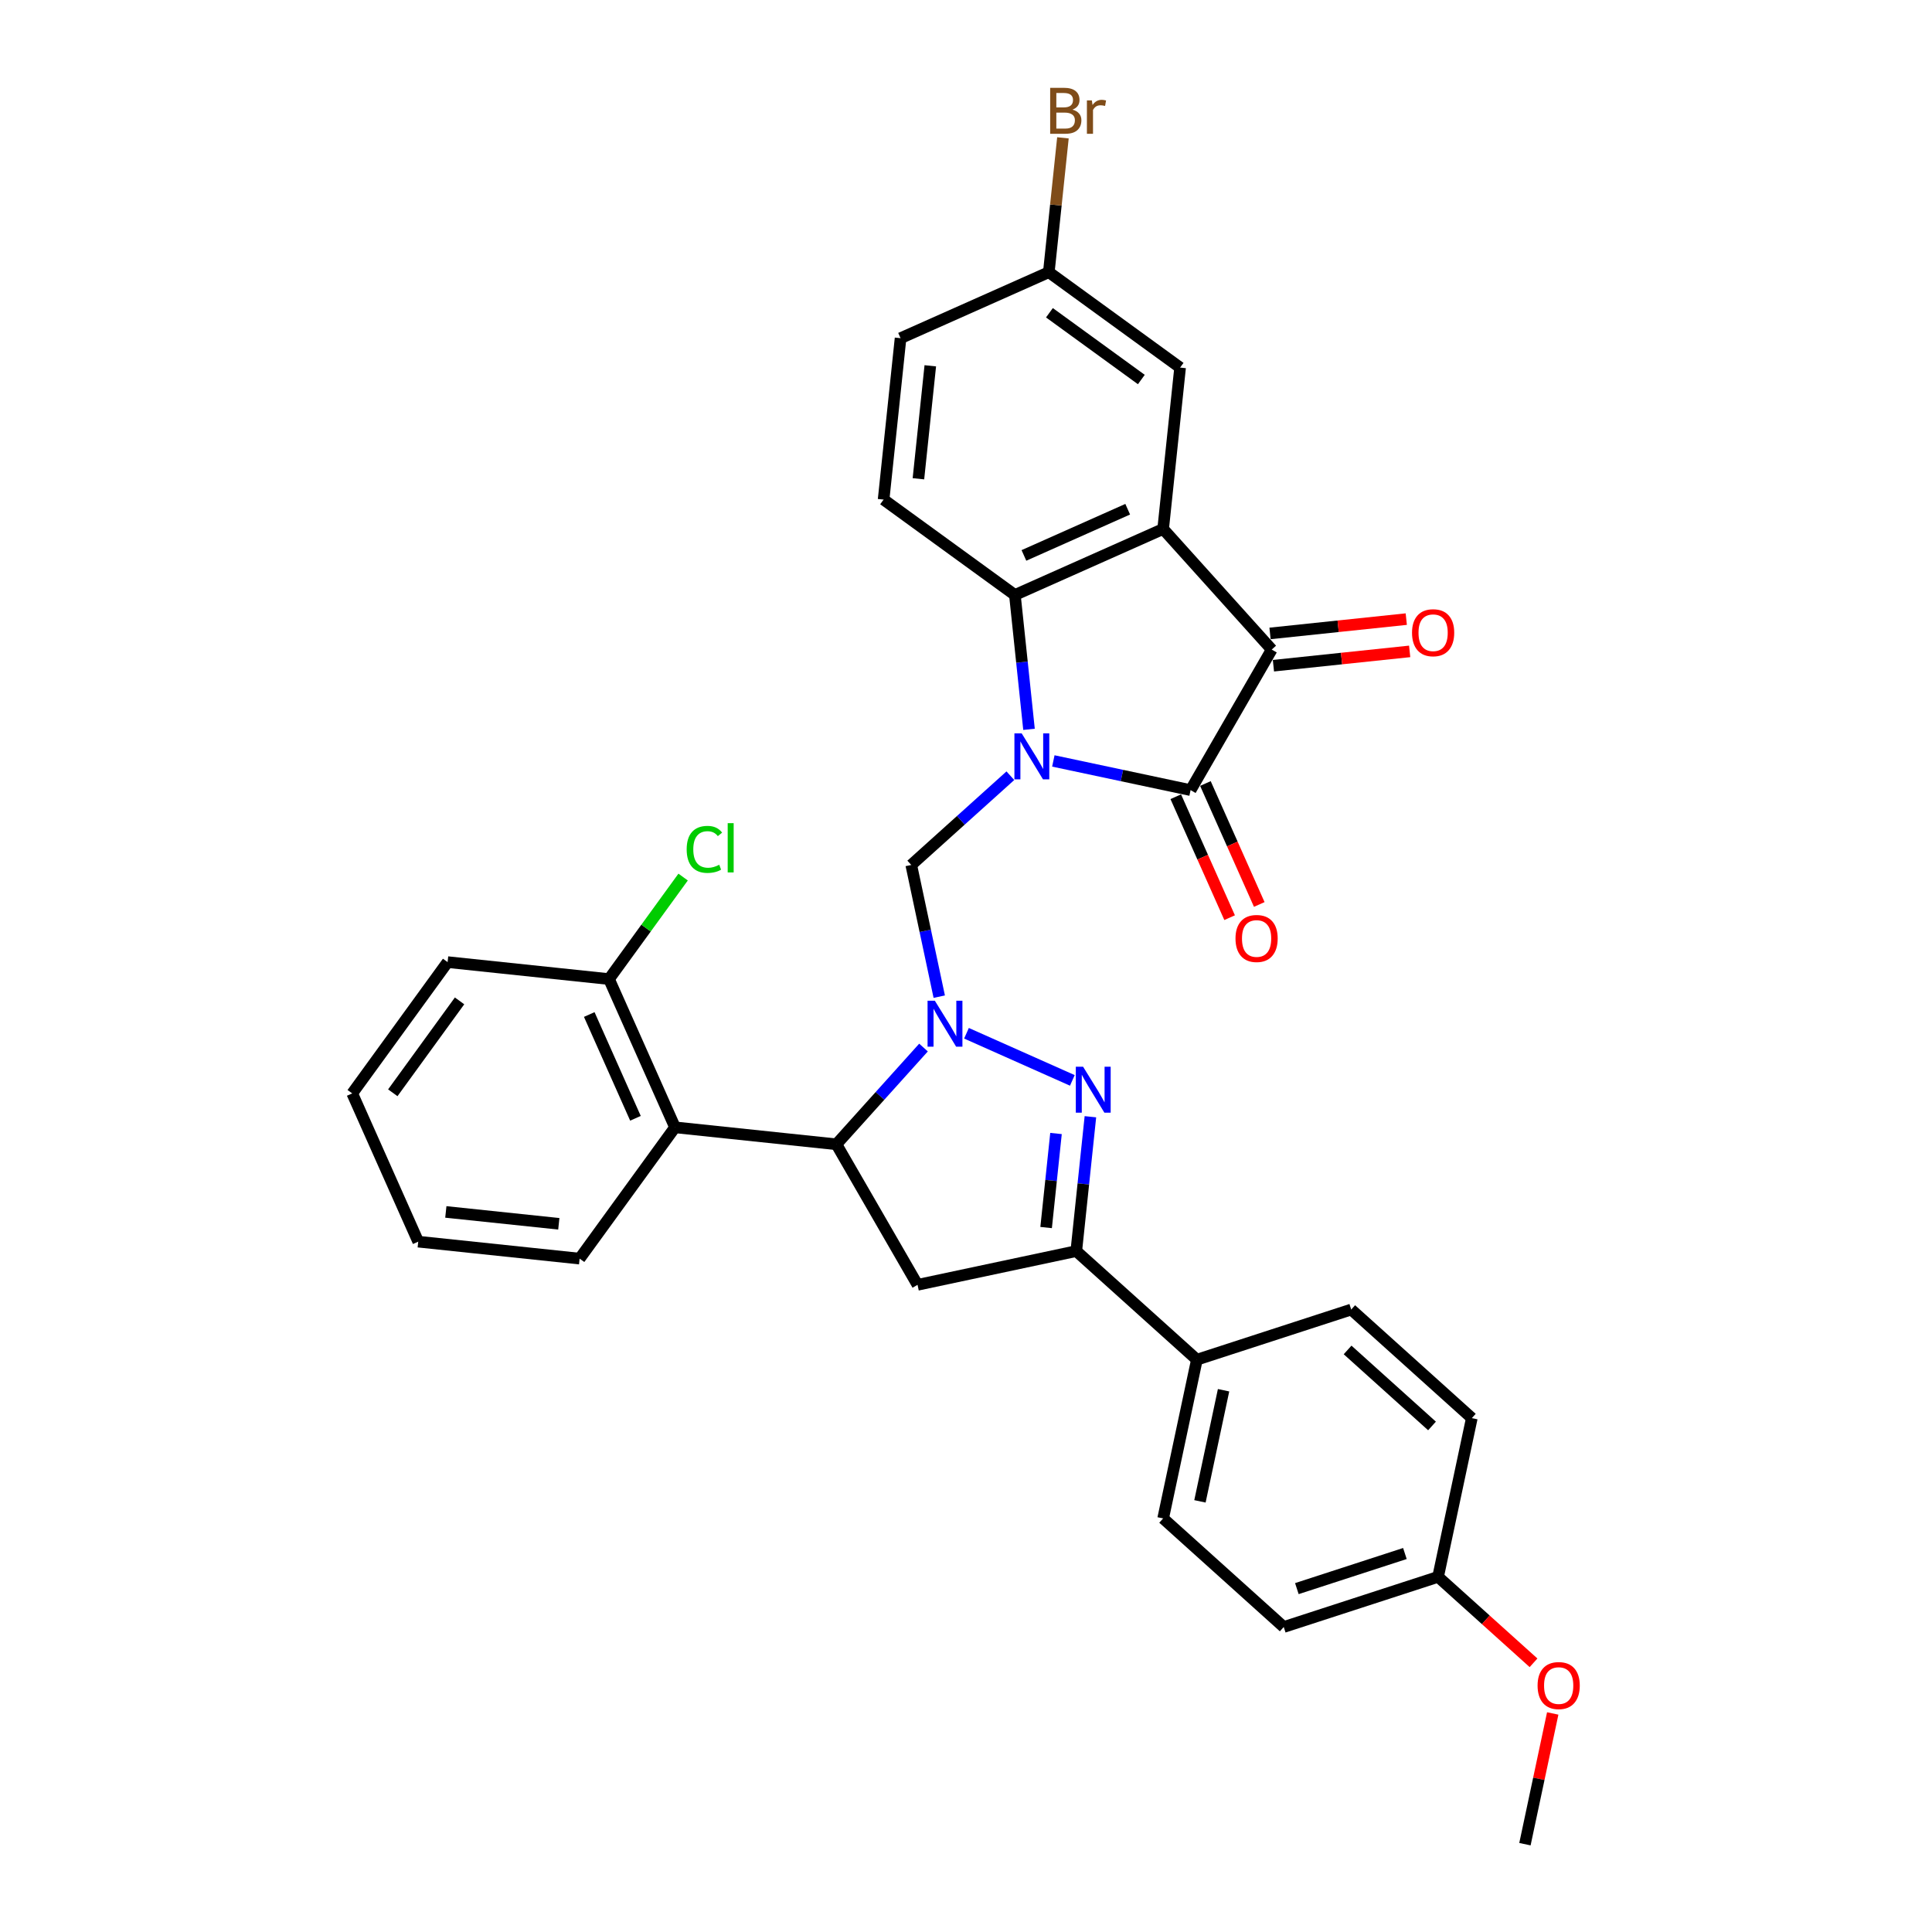 <?xml version='1.0' encoding='iso-8859-1'?>
<svg version='1.1' baseProfile='full'
              xmlns='http://www.w3.org/2000/svg'
                      xmlns:rdkit='http://www.rdkit.org/xml'
                      xmlns:xlink='http://www.w3.org/1999/xlink'
                  xml:space='preserve'
width='1000px' height='1000px' viewBox='0 0 1000 1000'>
<!-- END OF HEADER -->
<rect style='opacity:1.0;fill:#FFFFFF;stroke:none' width='1000' height='1000' x='0' y='0'> </rect>
<path class='bond-1' d='M 545.206,393.86 L 580.726,401.41' style='fill:none;fill-rule:evenodd;stroke:#0000FF;stroke-width:6px;stroke-linecap:butt;stroke-linejoin:miter;stroke-opacity:1' />
<path class='bond-1' d='M 580.726,401.41 L 616.246,408.96' style='fill:none;fill-rule:evenodd;stroke:#000000;stroke-width:6px;stroke-linecap:butt;stroke-linejoin:miter;stroke-opacity:1' />
<path class='bond-4' d='M 532.614,377.502 L 528.959,342.731' style='fill:none;fill-rule:evenodd;stroke:#0000FF;stroke-width:6px;stroke-linecap:butt;stroke-linejoin:miter;stroke-opacity:1' />
<path class='bond-4' d='M 528.959,342.731 L 525.304,307.959' style='fill:none;fill-rule:evenodd;stroke:#000000;stroke-width:6px;stroke-linecap:butt;stroke-linejoin:miter;stroke-opacity:1' />
<path class='bond-5' d='M 522.963,401.51 L 497.313,424.605' style='fill:none;fill-rule:evenodd;stroke:#0000FF;stroke-width:6px;stroke-linecap:butt;stroke-linejoin:miter;stroke-opacity:1' />
<path class='bond-5' d='M 497.313,424.605 L 471.663,447.701' style='fill:none;fill-rule:evenodd;stroke:#000000;stroke-width:6px;stroke-linecap:butt;stroke-linejoin:miter;stroke-opacity:1' />
<path class='bond-0' d='M 486.152,515.869 L 478.907,481.785' style='fill:none;fill-rule:evenodd;stroke:#0000FF;stroke-width:6px;stroke-linecap:butt;stroke-linejoin:miter;stroke-opacity:1' />
<path class='bond-0' d='M 478.907,481.785 L 471.663,447.701' style='fill:none;fill-rule:evenodd;stroke:#000000;stroke-width:6px;stroke-linecap:butt;stroke-linejoin:miter;stroke-opacity:1' />
<path class='bond-3' d='M 500.248,534.814 L 555.045,559.211' style='fill:none;fill-rule:evenodd;stroke:#0000FF;stroke-width:6px;stroke-linecap:butt;stroke-linejoin:miter;stroke-opacity:1' />
<path class='bond-7' d='M 478.005,542.214 L 455.463,567.249' style='fill:none;fill-rule:evenodd;stroke:#0000FF;stroke-width:6px;stroke-linecap:butt;stroke-linejoin:miter;stroke-opacity:1' />
<path class='bond-7' d='M 455.463,567.249 L 432.922,592.284' style='fill:none;fill-rule:evenodd;stroke:#000000;stroke-width:6px;stroke-linecap:butt;stroke-linejoin:miter;stroke-opacity:1' />
<path class='bond-6' d='M 616.246,408.96 L 658.245,336.216' style='fill:none;fill-rule:evenodd;stroke:#000000;stroke-width:6px;stroke-linecap:butt;stroke-linejoin:miter;stroke-opacity:1' />
<path class='bond-14' d='M 608.573,412.376 L 622.51,443.68' style='fill:none;fill-rule:evenodd;stroke:#000000;stroke-width:6px;stroke-linecap:butt;stroke-linejoin:miter;stroke-opacity:1' />
<path class='bond-14' d='M 622.51,443.68 L 636.447,474.983' style='fill:none;fill-rule:evenodd;stroke:#FF0000;stroke-width:6px;stroke-linecap:butt;stroke-linejoin:miter;stroke-opacity:1' />
<path class='bond-14' d='M 623.92,405.544 L 637.857,436.847' style='fill:none;fill-rule:evenodd;stroke:#000000;stroke-width:6px;stroke-linecap:butt;stroke-linejoin:miter;stroke-opacity:1' />
<path class='bond-14' d='M 637.857,436.847 L 651.794,468.15' style='fill:none;fill-rule:evenodd;stroke:#FF0000;stroke-width:6px;stroke-linecap:butt;stroke-linejoin:miter;stroke-opacity:1' />
<path class='bond-2' d='M 602.04,273.794 L 525.304,307.959' style='fill:none;fill-rule:evenodd;stroke:#000000;stroke-width:6px;stroke-linecap:butt;stroke-linejoin:miter;stroke-opacity:1' />
<path class='bond-2' d='M 583.696,263.572 L 529.982,287.487' style='fill:none;fill-rule:evenodd;stroke:#000000;stroke-width:6px;stroke-linecap:butt;stroke-linejoin:miter;stroke-opacity:1' />
<path class='bond-12' d='M 602.04,273.794 L 610.82,190.258' style='fill:none;fill-rule:evenodd;stroke:#000000;stroke-width:6px;stroke-linecap:butt;stroke-linejoin:miter;stroke-opacity:1' />
<path class='bond-32' d='M 602.04,273.794 L 658.245,336.216' style='fill:none;fill-rule:evenodd;stroke:#000000;stroke-width:6px;stroke-linecap:butt;stroke-linejoin:miter;stroke-opacity:1' />
<path class='bond-8' d='M 564.391,578.021 L 560.736,612.793' style='fill:none;fill-rule:evenodd;stroke:#0000FF;stroke-width:6px;stroke-linecap:butt;stroke-linejoin:miter;stroke-opacity:1' />
<path class='bond-8' d='M 560.736,612.793 L 557.082,647.564' style='fill:none;fill-rule:evenodd;stroke:#000000;stroke-width:6px;stroke-linecap:butt;stroke-linejoin:miter;stroke-opacity:1' />
<path class='bond-8' d='M 546.587,586.697 L 544.029,611.037' style='fill:none;fill-rule:evenodd;stroke:#0000FF;stroke-width:6px;stroke-linecap:butt;stroke-linejoin:miter;stroke-opacity:1' />
<path class='bond-8' d='M 544.029,611.037 L 541.471,635.377' style='fill:none;fill-rule:evenodd;stroke:#000000;stroke-width:6px;stroke-linecap:butt;stroke-linejoin:miter;stroke-opacity:1' />
<path class='bond-11' d='M 525.304,307.959 L 457.349,258.587' style='fill:none;fill-rule:evenodd;stroke:#000000;stroke-width:6px;stroke-linecap:butt;stroke-linejoin:miter;stroke-opacity:1' />
<path class='bond-15' d='M 659.123,344.57 L 694.381,340.864' style='fill:none;fill-rule:evenodd;stroke:#000000;stroke-width:6px;stroke-linecap:butt;stroke-linejoin:miter;stroke-opacity:1' />
<path class='bond-15' d='M 694.381,340.864 L 729.64,337.158' style='fill:none;fill-rule:evenodd;stroke:#FF0000;stroke-width:6px;stroke-linecap:butt;stroke-linejoin:miter;stroke-opacity:1' />
<path class='bond-15' d='M 657.367,327.863 L 692.625,324.157' style='fill:none;fill-rule:evenodd;stroke:#000000;stroke-width:6px;stroke-linecap:butt;stroke-linejoin:miter;stroke-opacity:1' />
<path class='bond-15' d='M 692.625,324.157 L 727.884,320.451' style='fill:none;fill-rule:evenodd;stroke:#FF0000;stroke-width:6px;stroke-linecap:butt;stroke-linejoin:miter;stroke-opacity:1' />
<path class='bond-9' d='M 432.922,592.284 L 474.92,665.028' style='fill:none;fill-rule:evenodd;stroke:#000000;stroke-width:6px;stroke-linecap:butt;stroke-linejoin:miter;stroke-opacity:1' />
<path class='bond-10' d='M 432.922,592.284 L 349.385,583.504' style='fill:none;fill-rule:evenodd;stroke:#000000;stroke-width:6px;stroke-linecap:butt;stroke-linejoin:miter;stroke-opacity:1' />
<path class='bond-13' d='M 557.082,647.564 L 619.504,703.769' style='fill:none;fill-rule:evenodd;stroke:#000000;stroke-width:6px;stroke-linecap:butt;stroke-linejoin:miter;stroke-opacity:1' />
<path class='bond-33' d='M 557.082,647.564 L 474.92,665.028' style='fill:none;fill-rule:evenodd;stroke:#000000;stroke-width:6px;stroke-linecap:butt;stroke-linejoin:miter;stroke-opacity:1' />
<path class='bond-16' d='M 349.385,583.504 L 315.22,506.769' style='fill:none;fill-rule:evenodd;stroke:#000000;stroke-width:6px;stroke-linecap:butt;stroke-linejoin:miter;stroke-opacity:1' />
<path class='bond-16' d='M 328.913,578.827 L 304.998,525.112' style='fill:none;fill-rule:evenodd;stroke:#000000;stroke-width:6px;stroke-linecap:butt;stroke-linejoin:miter;stroke-opacity:1' />
<path class='bond-26' d='M 349.385,583.504 L 300.013,651.459' style='fill:none;fill-rule:evenodd;stroke:#000000;stroke-width:6px;stroke-linecap:butt;stroke-linejoin:miter;stroke-opacity:1' />
<path class='bond-20' d='M 457.349,258.587 L 466.13,175.05' style='fill:none;fill-rule:evenodd;stroke:#000000;stroke-width:6px;stroke-linecap:butt;stroke-linejoin:miter;stroke-opacity:1' />
<path class='bond-20' d='M 475.374,247.812 L 481.52,189.337' style='fill:none;fill-rule:evenodd;stroke:#000000;stroke-width:6px;stroke-linecap:butt;stroke-linejoin:miter;stroke-opacity:1' />
<path class='bond-34' d='M 610.82,190.258 L 542.865,140.885' style='fill:none;fill-rule:evenodd;stroke:#000000;stroke-width:6px;stroke-linecap:butt;stroke-linejoin:miter;stroke-opacity:1' />
<path class='bond-34' d='M 590.752,196.443 L 543.183,161.882' style='fill:none;fill-rule:evenodd;stroke:#000000;stroke-width:6px;stroke-linecap:butt;stroke-linejoin:miter;stroke-opacity:1' />
<path class='bond-17' d='M 619.504,703.769 L 602.04,785.931' style='fill:none;fill-rule:evenodd;stroke:#000000;stroke-width:6px;stroke-linecap:butt;stroke-linejoin:miter;stroke-opacity:1' />
<path class='bond-17' d='M 633.316,719.586 L 621.091,777.099' style='fill:none;fill-rule:evenodd;stroke:#000000;stroke-width:6px;stroke-linecap:butt;stroke-linejoin:miter;stroke-opacity:1' />
<path class='bond-18' d='M 619.504,703.769 L 699.389,677.813' style='fill:none;fill-rule:evenodd;stroke:#000000;stroke-width:6px;stroke-linecap:butt;stroke-linejoin:miter;stroke-opacity:1' />
<path class='bond-21' d='M 315.22,506.769 L 334.401,480.368' style='fill:none;fill-rule:evenodd;stroke:#000000;stroke-width:6px;stroke-linecap:butt;stroke-linejoin:miter;stroke-opacity:1' />
<path class='bond-21' d='M 334.401,480.368 L 353.583,453.967' style='fill:none;fill-rule:evenodd;stroke:#00CC00;stroke-width:6px;stroke-linecap:butt;stroke-linejoin:miter;stroke-opacity:1' />
<path class='bond-28' d='M 315.22,506.769 L 231.683,497.989' style='fill:none;fill-rule:evenodd;stroke:#000000;stroke-width:6px;stroke-linecap:butt;stroke-linejoin:miter;stroke-opacity:1' />
<path class='bond-23' d='M 602.04,785.931 L 664.462,842.135' style='fill:none;fill-rule:evenodd;stroke:#000000;stroke-width:6px;stroke-linecap:butt;stroke-linejoin:miter;stroke-opacity:1' />
<path class='bond-24' d='M 699.389,677.813 L 761.811,734.018' style='fill:none;fill-rule:evenodd;stroke:#000000;stroke-width:6px;stroke-linecap:butt;stroke-linejoin:miter;stroke-opacity:1' />
<path class='bond-24' d='M 697.512,698.728 L 741.207,738.071' style='fill:none;fill-rule:evenodd;stroke:#000000;stroke-width:6px;stroke-linecap:butt;stroke-linejoin:miter;stroke-opacity:1' />
<path class='bond-19' d='M 542.865,140.885 L 466.13,175.05' style='fill:none;fill-rule:evenodd;stroke:#000000;stroke-width:6px;stroke-linecap:butt;stroke-linejoin:miter;stroke-opacity:1' />
<path class='bond-25' d='M 542.865,140.885 L 546.519,106.114' style='fill:none;fill-rule:evenodd;stroke:#000000;stroke-width:6px;stroke-linecap:butt;stroke-linejoin:miter;stroke-opacity:1' />
<path class='bond-25' d='M 546.519,106.114 L 550.174,71.342' style='fill:none;fill-rule:evenodd;stroke:#7F4C19;stroke-width:6px;stroke-linecap:butt;stroke-linejoin:miter;stroke-opacity:1' />
<path class='bond-22' d='M 744.347,816.179 L 761.811,734.018' style='fill:none;fill-rule:evenodd;stroke:#000000;stroke-width:6px;stroke-linecap:butt;stroke-linejoin:miter;stroke-opacity:1' />
<path class='bond-27' d='M 744.347,816.179 L 769.049,838.42' style='fill:none;fill-rule:evenodd;stroke:#000000;stroke-width:6px;stroke-linecap:butt;stroke-linejoin:miter;stroke-opacity:1' />
<path class='bond-27' d='M 769.049,838.42 L 793.75,860.661' style='fill:none;fill-rule:evenodd;stroke:#FF0000;stroke-width:6px;stroke-linecap:butt;stroke-linejoin:miter;stroke-opacity:1' />
<path class='bond-36' d='M 744.347,816.179 L 664.462,842.135' style='fill:none;fill-rule:evenodd;stroke:#000000;stroke-width:6px;stroke-linecap:butt;stroke-linejoin:miter;stroke-opacity:1' />
<path class='bond-36' d='M 727.173,804.095 L 671.253,822.265' style='fill:none;fill-rule:evenodd;stroke:#000000;stroke-width:6px;stroke-linecap:butt;stroke-linejoin:miter;stroke-opacity:1' />
<path class='bond-30' d='M 300.013,651.459 L 216.476,642.679' style='fill:none;fill-rule:evenodd;stroke:#000000;stroke-width:6px;stroke-linecap:butt;stroke-linejoin:miter;stroke-opacity:1' />
<path class='bond-30' d='M 289.238,633.435 L 230.762,627.289' style='fill:none;fill-rule:evenodd;stroke:#000000;stroke-width:6px;stroke-linecap:butt;stroke-linejoin:miter;stroke-opacity:1' />
<path class='bond-29' d='M 803.688,886.882 L 796.497,920.714' style='fill:none;fill-rule:evenodd;stroke:#FF0000;stroke-width:6px;stroke-linecap:butt;stroke-linejoin:miter;stroke-opacity:1' />
<path class='bond-29' d='M 796.497,920.714 L 789.305,954.545' style='fill:none;fill-rule:evenodd;stroke:#000000;stroke-width:6px;stroke-linecap:butt;stroke-linejoin:miter;stroke-opacity:1' />
<path class='bond-35' d='M 231.683,497.989 L 182.311,565.944' style='fill:none;fill-rule:evenodd;stroke:#000000;stroke-width:6px;stroke-linecap:butt;stroke-linejoin:miter;stroke-opacity:1' />
<path class='bond-35' d='M 237.868,518.057 L 203.308,565.625' style='fill:none;fill-rule:evenodd;stroke:#000000;stroke-width:6px;stroke-linecap:butt;stroke-linejoin:miter;stroke-opacity:1' />
<path class='bond-31' d='M 216.476,642.679 L 182.311,565.944' style='fill:none;fill-rule:evenodd;stroke:#000000;stroke-width:6px;stroke-linecap:butt;stroke-linejoin:miter;stroke-opacity:1' />
<path  class='atom-0' d='M 528.826 379.602
L 536.621 392.202
Q 537.394 393.445, 538.637 395.696
Q 539.88 397.947, 539.948 398.081
L 539.948 379.602
L 543.106 379.602
L 543.106 403.39
L 539.847 403.39
L 531.481 389.615
Q 530.506 388.002, 529.465 386.154
Q 528.457 384.306, 528.154 383.735
L 528.154 403.39
L 525.063 403.39
L 525.063 379.602
L 528.826 379.602
' fill='#0000FF'/>
<path  class='atom-1' d='M 483.868 517.969
L 491.663 530.568
Q 492.436 531.811, 493.679 534.062
Q 494.922 536.313, 494.99 536.448
L 494.99 517.969
L 498.148 517.969
L 498.148 541.756
L 494.889 541.756
L 486.523 527.981
Q 485.548 526.368, 484.507 524.52
Q 483.499 522.672, 483.196 522.101
L 483.196 541.756
L 480.105 541.756
L 480.105 517.969
L 483.868 517.969
' fill='#0000FF'/>
<path  class='atom-4' d='M 560.603 552.133
L 568.398 564.733
Q 569.171 565.976, 570.414 568.227
Q 571.657 570.478, 571.725 570.613
L 571.725 552.133
L 574.883 552.133
L 574.883 575.921
L 571.624 575.921
L 563.258 562.146
Q 562.283 560.533, 561.242 558.685
Q 560.234 556.837, 559.931 556.266
L 559.931 575.921
L 556.84 575.921
L 556.84 552.133
L 560.603 552.133
' fill='#0000FF'/>
<path  class='atom-15' d='M 639.491 485.762
Q 639.491 480.051, 642.313 476.859
Q 645.136 473.667, 650.411 473.667
Q 655.686 473.667, 658.508 476.859
Q 661.33 480.051, 661.33 485.762
Q 661.33 491.541, 658.474 494.834
Q 655.619 498.093, 650.411 498.093
Q 645.169 498.093, 642.313 494.834
Q 639.491 491.575, 639.491 485.762
M 650.411 495.405
Q 654.039 495.405, 655.988 492.986
Q 657.97 490.533, 657.97 485.762
Q 657.97 481.092, 655.988 478.74
Q 654.039 476.355, 650.411 476.355
Q 646.782 476.355, 644.8 478.707
Q 642.851 481.058, 642.851 485.762
Q 642.851 490.567, 644.8 492.986
Q 646.782 495.405, 650.411 495.405
' fill='#FF0000'/>
<path  class='atom-16' d='M 730.862 327.504
Q 730.862 321.792, 733.684 318.6
Q 736.506 315.408, 741.781 315.408
Q 747.056 315.408, 749.879 318.6
Q 752.701 321.792, 752.701 327.504
Q 752.701 333.283, 749.845 336.575
Q 746.989 339.834, 741.781 339.834
Q 736.54 339.834, 733.684 336.575
Q 730.862 333.316, 730.862 327.504
M 741.781 337.146
Q 745.41 337.146, 747.359 334.727
Q 749.341 332.275, 749.341 327.504
Q 749.341 322.833, 747.359 320.481
Q 745.41 318.096, 741.781 318.096
Q 738.153 318.096, 736.17 320.448
Q 734.222 322.8, 734.222 327.504
Q 734.222 332.308, 736.17 334.727
Q 738.153 337.146, 741.781 337.146
' fill='#FF0000'/>
<path  class='atom-22' d='M 355.42 439.637
Q 355.42 433.724, 358.175 430.633
Q 360.964 427.508, 366.239 427.508
Q 371.144 427.508, 373.765 430.969
L 371.547 432.783
Q 369.632 430.263, 366.239 430.263
Q 362.644 430.263, 360.728 432.682
Q 358.847 435.068, 358.847 439.637
Q 358.847 444.341, 360.796 446.76
Q 362.778 449.179, 366.608 449.179
Q 369.229 449.179, 372.286 447.6
L 373.227 450.12
Q 371.984 450.927, 370.102 451.397
Q 368.221 451.867, 366.138 451.867
Q 360.964 451.867, 358.175 448.709
Q 355.42 445.551, 355.42 439.637
' fill='#00CC00'/>
<path  class='atom-22' d='M 376.654 426.064
L 379.745 426.064
L 379.745 451.565
L 376.654 451.565
L 376.654 426.064
' fill='#00CC00'/>
<path  class='atom-26' d='M 555.122 56.744
Q 557.407 57.382, 558.549 58.793
Q 559.725 60.171, 559.725 62.22
Q 559.725 65.513, 557.609 67.395
Q 555.525 69.243, 551.561 69.243
L 543.564 69.243
L 543.564 45.455
L 550.586 45.455
Q 554.652 45.455, 556.701 47.101
Q 558.751 48.747, 558.751 51.771
Q 558.751 55.366, 555.122 56.744
M 546.756 48.142
L 546.756 55.601
L 550.586 55.601
Q 552.938 55.601, 554.148 54.661
Q 555.391 53.686, 555.391 51.771
Q 555.391 48.142, 550.586 48.142
L 546.756 48.142
M 551.561 66.555
Q 553.879 66.555, 555.122 65.446
Q 556.365 64.337, 556.365 62.22
Q 556.365 60.272, 554.988 59.297
Q 553.644 58.289, 551.057 58.289
L 546.756 58.289
L 546.756 66.555
L 551.561 66.555
' fill='#7F4C19'/>
<path  class='atom-26' d='M 565.135 51.973
L 565.504 54.358
Q 567.319 51.67, 570.275 51.67
Q 571.216 51.67, 572.493 52.006
L 571.989 54.829
Q 570.544 54.493, 569.738 54.493
Q 568.327 54.493, 567.386 55.064
Q 566.479 55.601, 565.739 56.912
L 565.739 69.243
L 562.581 69.243
L 562.581 51.973
L 565.135 51.973
' fill='#7F4C19'/>
<path  class='atom-28' d='M 795.85 872.451
Q 795.85 866.739, 798.672 863.547
Q 801.494 860.356, 806.769 860.356
Q 812.044 860.356, 814.867 863.547
Q 817.689 866.739, 817.689 872.451
Q 817.689 878.23, 814.833 881.523
Q 811.977 884.782, 806.769 884.782
Q 801.528 884.782, 798.672 881.523
Q 795.85 878.264, 795.85 872.451
M 806.769 882.094
Q 810.398 882.094, 812.347 879.675
Q 814.329 877.222, 814.329 872.451
Q 814.329 867.781, 812.347 865.429
Q 810.398 863.043, 806.769 863.043
Q 803.141 863.043, 801.158 865.395
Q 799.21 867.747, 799.21 872.451
Q 799.21 877.256, 801.158 879.675
Q 803.141 882.094, 806.769 882.094
' fill='#FF0000'/>
</svg>
